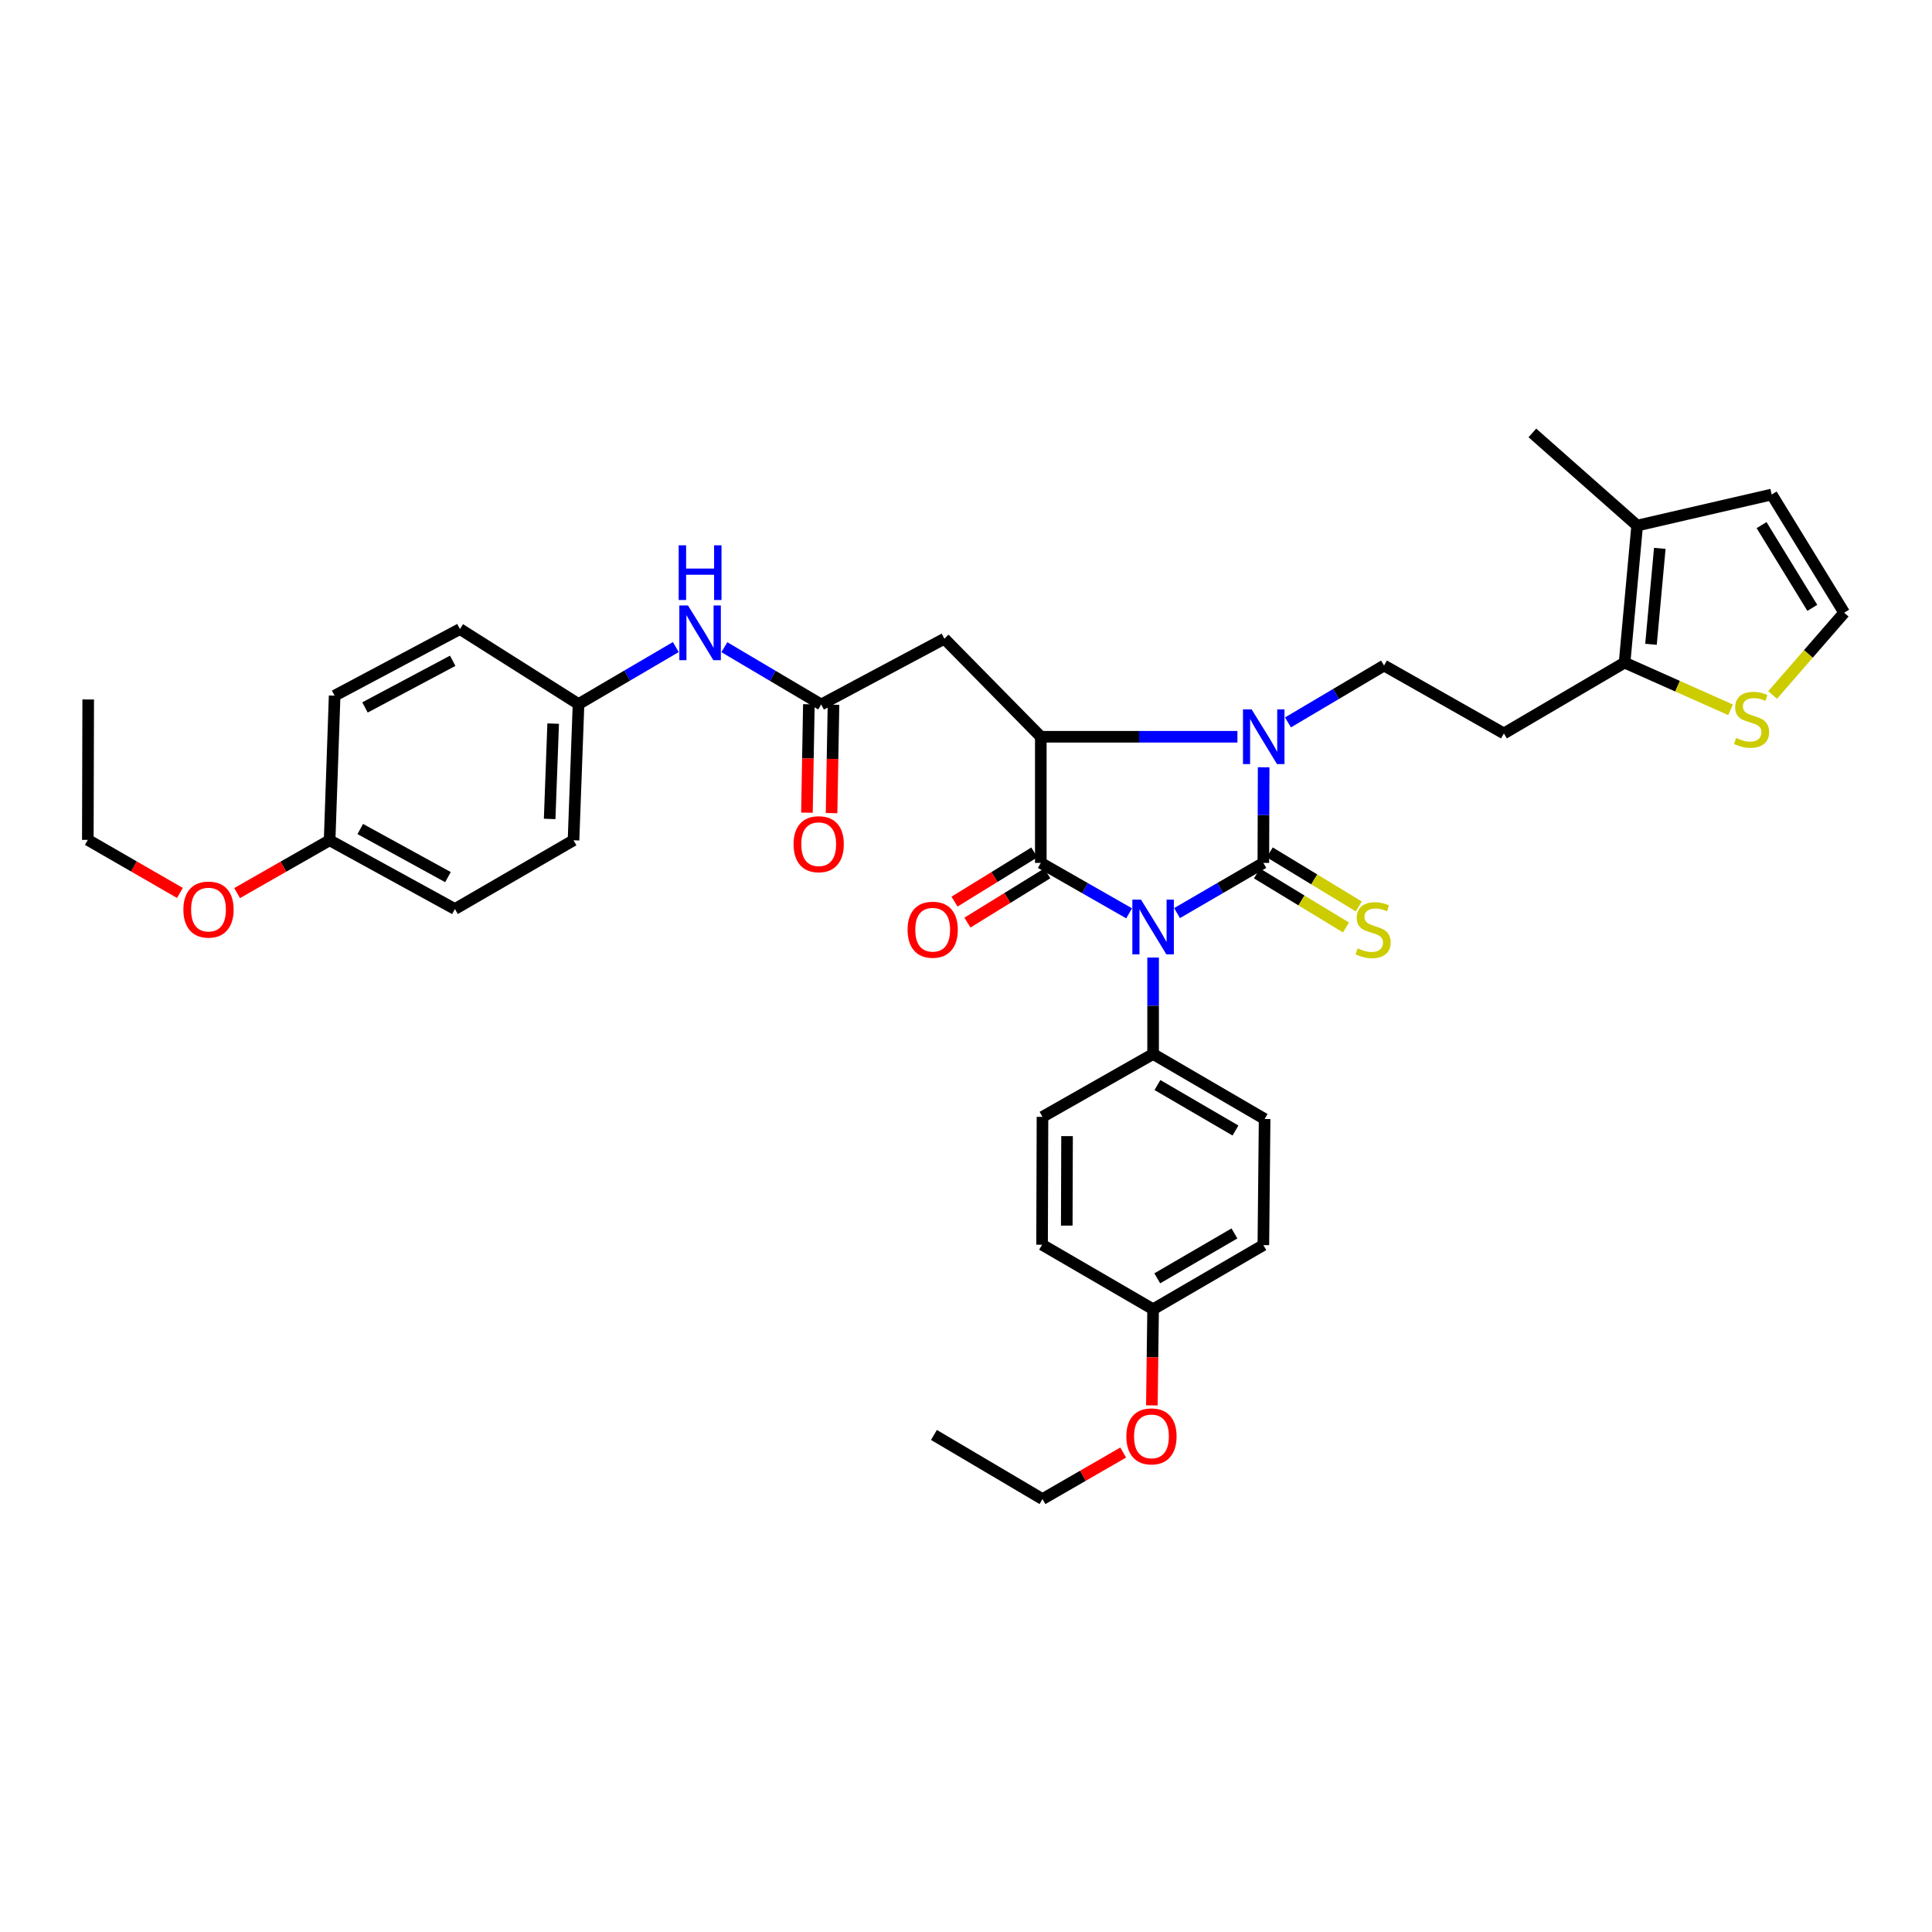 <?xml version='1.0' encoding='iso-8859-1'?>
<svg version='1.1' baseProfile='full'
              xmlns='http://www.w3.org/2000/svg'
                      xmlns:rdkit='http://www.rdkit.org/xml'
                      xmlns:xlink='http://www.w3.org/1999/xlink'
                  xml:space='preserve'
width='1000px' height='1000px' viewBox='0 0 1000 1000'>
<!-- END OF HEADER -->
<rect style='opacity:1.0;fill:#FFFFFF;stroke:none' width='1000' height='1000' x='0' y='0'> </rect>
<path class='bond-0' d='M 609.236,472.619 L 631.574,459.625' style='fill:none;fill-rule:evenodd;stroke:#0000FF;stroke-width:6px;stroke-linecap:butt;stroke-linejoin:miter;stroke-opacity:1' />
<path class='bond-0' d='M 631.574,459.625 L 653.911,446.631' style='fill:none;fill-rule:evenodd;stroke:#000000;stroke-width:6px;stroke-linecap:butt;stroke-linejoin:miter;stroke-opacity:1' />
<path class='bond-1' d='M 584.432,472.737 L 561.575,459.684' style='fill:none;fill-rule:evenodd;stroke:#0000FF;stroke-width:6px;stroke-linecap:butt;stroke-linejoin:miter;stroke-opacity:1' />
<path class='bond-1' d='M 561.575,459.684 L 538.718,446.631' style='fill:none;fill-rule:evenodd;stroke:#000000;stroke-width:6px;stroke-linecap:butt;stroke-linejoin:miter;stroke-opacity:1' />
<path class='bond-8' d='M 596.846,495.63 L 596.846,520.591' style='fill:none;fill-rule:evenodd;stroke:#0000FF;stroke-width:6px;stroke-linecap:butt;stroke-linejoin:miter;stroke-opacity:1' />
<path class='bond-8' d='M 596.846,520.591 L 596.846,545.552' style='fill:none;fill-rule:evenodd;stroke:#000000;stroke-width:6px;stroke-linecap:butt;stroke-linejoin:miter;stroke-opacity:1' />
<path class='bond-2' d='M 653.911,446.631 L 653.986,421.884' style='fill:none;fill-rule:evenodd;stroke:#000000;stroke-width:6px;stroke-linecap:butt;stroke-linejoin:miter;stroke-opacity:1' />
<path class='bond-2' d='M 653.986,421.884 L 654.061,397.137' style='fill:none;fill-rule:evenodd;stroke:#0000FF;stroke-width:6px;stroke-linecap:butt;stroke-linejoin:miter;stroke-opacity:1' />
<path class='bond-9' d='M 650.603,452.078 L 673.641,466.069' style='fill:none;fill-rule:evenodd;stroke:#000000;stroke-width:6px;stroke-linecap:butt;stroke-linejoin:miter;stroke-opacity:1' />
<path class='bond-9' d='M 673.641,466.069 L 696.678,480.06' style='fill:none;fill-rule:evenodd;stroke:#CCCC00;stroke-width:6px;stroke-linecap:butt;stroke-linejoin:miter;stroke-opacity:1' />
<path class='bond-9' d='M 657.219,441.184 L 680.257,455.175' style='fill:none;fill-rule:evenodd;stroke:#000000;stroke-width:6px;stroke-linecap:butt;stroke-linejoin:miter;stroke-opacity:1' />
<path class='bond-9' d='M 680.257,455.175 L 703.294,469.166' style='fill:none;fill-rule:evenodd;stroke:#CCCC00;stroke-width:6px;stroke-linecap:butt;stroke-linejoin:miter;stroke-opacity:1' />
<path class='bond-3' d='M 538.718,446.631 L 538.718,381.345' style='fill:none;fill-rule:evenodd;stroke:#000000;stroke-width:6px;stroke-linecap:butt;stroke-linejoin:miter;stroke-opacity:1' />
<path class='bond-13' d='M 535.374,441.207 L 514.715,453.945' style='fill:none;fill-rule:evenodd;stroke:#000000;stroke-width:6px;stroke-linecap:butt;stroke-linejoin:miter;stroke-opacity:1' />
<path class='bond-13' d='M 514.715,453.945 L 494.057,466.683' style='fill:none;fill-rule:evenodd;stroke:#FF0000;stroke-width:6px;stroke-linecap:butt;stroke-linejoin:miter;stroke-opacity:1' />
<path class='bond-13' d='M 542.063,452.056 L 521.405,464.794' style='fill:none;fill-rule:evenodd;stroke:#000000;stroke-width:6px;stroke-linecap:butt;stroke-linejoin:miter;stroke-opacity:1' />
<path class='bond-13' d='M 521.405,464.794 L 500.746,477.532' style='fill:none;fill-rule:evenodd;stroke:#FF0000;stroke-width:6px;stroke-linecap:butt;stroke-linejoin:miter;stroke-opacity:1' />
<path class='bond-7' d='M 666.658,373.915 L 691.519,359.195' style='fill:none;fill-rule:evenodd;stroke:#0000FF;stroke-width:6px;stroke-linecap:butt;stroke-linejoin:miter;stroke-opacity:1' />
<path class='bond-7' d='M 691.519,359.195 L 716.379,344.475' style='fill:none;fill-rule:evenodd;stroke:#000000;stroke-width:6px;stroke-linecap:butt;stroke-linejoin:miter;stroke-opacity:1' />
<path class='bond-36' d='M 640.484,381.345 L 589.601,381.345' style='fill:none;fill-rule:evenodd;stroke:#0000FF;stroke-width:6px;stroke-linecap:butt;stroke-linejoin:miter;stroke-opacity:1' />
<path class='bond-36' d='M 589.601,381.345 L 538.718,381.345' style='fill:none;fill-rule:evenodd;stroke:#000000;stroke-width:6px;stroke-linecap:butt;stroke-linejoin:miter;stroke-opacity:1' />
<path class='bond-4' d='M 538.718,381.345 L 488.819,330.596' style='fill:none;fill-rule:evenodd;stroke:#000000;stroke-width:6px;stroke-linecap:butt;stroke-linejoin:miter;stroke-opacity:1' />
<path class='bond-6' d='M 488.819,330.596 L 425.041,364.641' style='fill:none;fill-rule:evenodd;stroke:#000000;stroke-width:6px;stroke-linecap:butt;stroke-linejoin:miter;stroke-opacity:1' />
<path class='bond-5' d='M 840.883,342.966 L 778.415,379.617' style='fill:none;fill-rule:evenodd;stroke:#000000;stroke-width:6px;stroke-linecap:butt;stroke-linejoin:miter;stroke-opacity:1' />
<path class='bond-10' d='M 840.883,342.966 L 847.39,272.03' style='fill:none;fill-rule:evenodd;stroke:#000000;stroke-width:6px;stroke-linecap:butt;stroke-linejoin:miter;stroke-opacity:1' />
<path class='bond-10' d='M 854.551,333.49 L 859.106,283.835' style='fill:none;fill-rule:evenodd;stroke:#000000;stroke-width:6px;stroke-linecap:butt;stroke-linejoin:miter;stroke-opacity:1' />
<path class='bond-11' d='M 840.883,342.966 L 868.306,355.183' style='fill:none;fill-rule:evenodd;stroke:#000000;stroke-width:6px;stroke-linecap:butt;stroke-linejoin:miter;stroke-opacity:1' />
<path class='bond-11' d='M 868.306,355.183 L 895.729,367.4' style='fill:none;fill-rule:evenodd;stroke:#CCCC00;stroke-width:6px;stroke-linecap:butt;stroke-linejoin:miter;stroke-opacity:1' />
<path class='bond-15' d='M 425.041,364.641 L 399.985,349.816' style='fill:none;fill-rule:evenodd;stroke:#000000;stroke-width:6px;stroke-linecap:butt;stroke-linejoin:miter;stroke-opacity:1' />
<path class='bond-15' d='M 399.985,349.816 L 374.929,334.99' style='fill:none;fill-rule:evenodd;stroke:#0000FF;stroke-width:6px;stroke-linecap:butt;stroke-linejoin:miter;stroke-opacity:1' />
<path class='bond-17' d='M 418.67,364.527 L 418.169,392.581' style='fill:none;fill-rule:evenodd;stroke:#000000;stroke-width:6px;stroke-linecap:butt;stroke-linejoin:miter;stroke-opacity:1' />
<path class='bond-17' d='M 418.169,392.581 L 417.669,420.634' style='fill:none;fill-rule:evenodd;stroke:#FF0000;stroke-width:6px;stroke-linecap:butt;stroke-linejoin:miter;stroke-opacity:1' />
<path class='bond-17' d='M 431.413,364.755 L 430.913,392.808' style='fill:none;fill-rule:evenodd;stroke:#000000;stroke-width:6px;stroke-linecap:butt;stroke-linejoin:miter;stroke-opacity:1' />
<path class='bond-17' d='M 430.913,392.808 L 430.412,420.861' style='fill:none;fill-rule:evenodd;stroke:#FF0000;stroke-width:6px;stroke-linecap:butt;stroke-linejoin:miter;stroke-opacity:1' />
<path class='bond-12' d='M 716.379,344.475 L 778.415,379.617' style='fill:none;fill-rule:evenodd;stroke:#000000;stroke-width:6px;stroke-linecap:butt;stroke-linejoin:miter;stroke-opacity:1' />
<path class='bond-18' d='M 596.846,545.552 L 654.562,579.193' style='fill:none;fill-rule:evenodd;stroke:#000000;stroke-width:6px;stroke-linecap:butt;stroke-linejoin:miter;stroke-opacity:1' />
<path class='bond-18' d='M 599.085,561.609 L 639.486,585.158' style='fill:none;fill-rule:evenodd;stroke:#000000;stroke-width:6px;stroke-linecap:butt;stroke-linejoin:miter;stroke-opacity:1' />
<path class='bond-19' d='M 596.846,545.552 L 539.589,578.081' style='fill:none;fill-rule:evenodd;stroke:#000000;stroke-width:6px;stroke-linecap:butt;stroke-linejoin:miter;stroke-opacity:1' />
<path class='bond-16' d='M 847.39,272.03 L 917.024,255.963' style='fill:none;fill-rule:evenodd;stroke:#000000;stroke-width:6px;stroke-linecap:butt;stroke-linejoin:miter;stroke-opacity:1' />
<path class='bond-31' d='M 847.39,272.03 L 793.157,224.078' style='fill:none;fill-rule:evenodd;stroke:#000000;stroke-width:6px;stroke-linecap:butt;stroke-linejoin:miter;stroke-opacity:1' />
<path class='bond-14' d='M 917.514,359.71 L 936.03,338.426' style='fill:none;fill-rule:evenodd;stroke:#CCCC00;stroke-width:6px;stroke-linecap:butt;stroke-linejoin:miter;stroke-opacity:1' />
<path class='bond-14' d='M 936.03,338.426 L 954.545,317.142' style='fill:none;fill-rule:evenodd;stroke:#000000;stroke-width:6px;stroke-linecap:butt;stroke-linejoin:miter;stroke-opacity:1' />
<path class='bond-38' d='M 954.545,317.142 L 917.024,255.963' style='fill:none;fill-rule:evenodd;stroke:#000000;stroke-width:6px;stroke-linecap:butt;stroke-linejoin:miter;stroke-opacity:1' />
<path class='bond-38' d='M 938.052,314.629 L 911.787,271.804' style='fill:none;fill-rule:evenodd;stroke:#000000;stroke-width:6px;stroke-linecap:butt;stroke-linejoin:miter;stroke-opacity:1' />
<path class='bond-20' d='M 349.805,334.92 L 324.626,349.674' style='fill:none;fill-rule:evenodd;stroke:#0000FF;stroke-width:6px;stroke-linecap:butt;stroke-linejoin:miter;stroke-opacity:1' />
<path class='bond-20' d='M 324.626,349.674 L 299.447,364.429' style='fill:none;fill-rule:evenodd;stroke:#000000;stroke-width:6px;stroke-linecap:butt;stroke-linejoin:miter;stroke-opacity:1' />
<path class='bond-24' d='M 654.562,579.193 L 653.911,644.458' style='fill:none;fill-rule:evenodd;stroke:#000000;stroke-width:6px;stroke-linecap:butt;stroke-linejoin:miter;stroke-opacity:1' />
<path class='bond-23' d='M 539.589,578.081 L 539.377,644.26' style='fill:none;fill-rule:evenodd;stroke:#000000;stroke-width:6px;stroke-linecap:butt;stroke-linejoin:miter;stroke-opacity:1' />
<path class='bond-23' d='M 552.303,588.049 L 552.154,634.374' style='fill:none;fill-rule:evenodd;stroke:#000000;stroke-width:6px;stroke-linecap:butt;stroke-linejoin:miter;stroke-opacity:1' />
<path class='bond-25' d='M 299.447,364.429 L 238.063,325.597' style='fill:none;fill-rule:evenodd;stroke:#000000;stroke-width:6px;stroke-linecap:butt;stroke-linejoin:miter;stroke-opacity:1' />
<path class='bond-26' d='M 299.447,364.429 L 296.848,434.926' style='fill:none;fill-rule:evenodd;stroke:#000000;stroke-width:6px;stroke-linecap:butt;stroke-linejoin:miter;stroke-opacity:1' />
<path class='bond-26' d='M 286.32,374.534 L 284.501,423.882' style='fill:none;fill-rule:evenodd;stroke:#000000;stroke-width:6px;stroke-linecap:butt;stroke-linejoin:miter;stroke-opacity:1' />
<path class='bond-21' d='M 596.846,677.66 L 539.377,644.26' style='fill:none;fill-rule:evenodd;stroke:#000000;stroke-width:6px;stroke-linecap:butt;stroke-linejoin:miter;stroke-opacity:1' />
<path class='bond-29' d='M 596.846,677.66 L 596.524,702.541' style='fill:none;fill-rule:evenodd;stroke:#000000;stroke-width:6px;stroke-linecap:butt;stroke-linejoin:miter;stroke-opacity:1' />
<path class='bond-29' d='M 596.524,702.541 L 596.202,727.422' style='fill:none;fill-rule:evenodd;stroke:#FF0000;stroke-width:6px;stroke-linecap:butt;stroke-linejoin:miter;stroke-opacity:1' />
<path class='bond-37' d='M 596.846,677.66 L 653.911,644.458' style='fill:none;fill-rule:evenodd;stroke:#000000;stroke-width:6px;stroke-linecap:butt;stroke-linejoin:miter;stroke-opacity:1' />
<path class='bond-37' d='M 598.996,661.663 L 638.941,638.422' style='fill:none;fill-rule:evenodd;stroke:#000000;stroke-width:6px;stroke-linecap:butt;stroke-linejoin:miter;stroke-opacity:1' />
<path class='bond-22' d='M 170.61,434.926 L 235.464,470.508' style='fill:none;fill-rule:evenodd;stroke:#000000;stroke-width:6px;stroke-linecap:butt;stroke-linejoin:miter;stroke-opacity:1' />
<path class='bond-22' d='M 186.469,429.089 L 231.867,453.996' style='fill:none;fill-rule:evenodd;stroke:#000000;stroke-width:6px;stroke-linecap:butt;stroke-linejoin:miter;stroke-opacity:1' />
<path class='bond-30' d='M 170.61,434.926 L 146.668,448.594' style='fill:none;fill-rule:evenodd;stroke:#000000;stroke-width:6px;stroke-linecap:butt;stroke-linejoin:miter;stroke-opacity:1' />
<path class='bond-30' d='M 146.668,448.594 L 122.727,462.262' style='fill:none;fill-rule:evenodd;stroke:#FF0000;stroke-width:6px;stroke-linecap:butt;stroke-linejoin:miter;stroke-opacity:1' />
<path class='bond-39' d='M 170.61,434.926 L 173.208,360.081' style='fill:none;fill-rule:evenodd;stroke:#000000;stroke-width:6px;stroke-linecap:butt;stroke-linejoin:miter;stroke-opacity:1' />
<path class='bond-28' d='M 238.063,325.597 L 173.208,360.081' style='fill:none;fill-rule:evenodd;stroke:#000000;stroke-width:6px;stroke-linecap:butt;stroke-linejoin:miter;stroke-opacity:1' />
<path class='bond-28' d='M 234.318,342.023 L 188.92,366.162' style='fill:none;fill-rule:evenodd;stroke:#000000;stroke-width:6px;stroke-linecap:butt;stroke-linejoin:miter;stroke-opacity:1' />
<path class='bond-27' d='M 296.848,434.926 L 235.464,470.508' style='fill:none;fill-rule:evenodd;stroke:#000000;stroke-width:6px;stroke-linecap:butt;stroke-linejoin:miter;stroke-opacity:1' />
<path class='bond-32' d='M 581.368,751.823 L 560.479,763.873' style='fill:none;fill-rule:evenodd;stroke:#FF0000;stroke-width:6px;stroke-linecap:butt;stroke-linejoin:miter;stroke-opacity:1' />
<path class='bond-32' d='M 560.479,763.873 L 539.589,775.922' style='fill:none;fill-rule:evenodd;stroke:#000000;stroke-width:6px;stroke-linecap:butt;stroke-linejoin:miter;stroke-opacity:1' />
<path class='bond-33' d='M 93.12,462.183 L 69.287,448.448' style='fill:none;fill-rule:evenodd;stroke:#FF0000;stroke-width:6px;stroke-linecap:butt;stroke-linejoin:miter;stroke-opacity:1' />
<path class='bond-33' d='M 69.287,448.448 L 45.455,434.714' style='fill:none;fill-rule:evenodd;stroke:#000000;stroke-width:6px;stroke-linecap:butt;stroke-linejoin:miter;stroke-opacity:1' />
<path class='bond-35' d='M 539.589,775.922 L 483.409,742.727' style='fill:none;fill-rule:evenodd;stroke:#000000;stroke-width:6px;stroke-linecap:butt;stroke-linejoin:miter;stroke-opacity:1' />
<path class='bond-34' d='M 45.455,434.714 L 45.653,362.042' style='fill:none;fill-rule:evenodd;stroke:#000000;stroke-width:6px;stroke-linecap:butt;stroke-linejoin:miter;stroke-opacity:1' />
<path  class='atom-0' d='M 590.586 465.666
L 599.866 480.666
Q 600.786 482.146, 602.266 484.826
Q 603.746 487.506, 603.826 487.666
L 603.826 465.666
L 607.586 465.666
L 607.586 493.986
L 603.706 493.986
L 593.746 477.586
Q 592.586 475.666, 591.346 473.466
Q 590.146 471.266, 589.786 470.586
L 589.786 493.986
L 586.106 493.986
L 586.106 465.666
L 590.586 465.666
' fill='#0000FF'/>
<path  class='atom-3' d='M 647.849 367.185
L 657.129 382.185
Q 658.049 383.665, 659.529 386.345
Q 661.009 389.025, 661.089 389.185
L 661.089 367.185
L 664.849 367.185
L 664.849 395.505
L 660.969 395.505
L 651.009 379.105
Q 649.849 377.185, 648.609 374.985
Q 647.409 372.785, 647.049 372.105
L 647.049 395.505
L 643.369 395.505
L 643.369 367.185
L 647.849 367.185
' fill='#0000FF'/>
<path  class='atom-10' d='M 702.728 490.856
Q 703.048 490.976, 704.368 491.536
Q 705.688 492.096, 707.128 492.456
Q 708.608 492.776, 710.048 492.776
Q 712.728 492.776, 714.288 491.496
Q 715.848 490.176, 715.848 487.896
Q 715.848 486.336, 715.048 485.376
Q 714.288 484.416, 713.088 483.896
Q 711.888 483.376, 709.888 482.776
Q 707.368 482.016, 705.848 481.296
Q 704.368 480.576, 703.288 479.056
Q 702.248 477.536, 702.248 474.976
Q 702.248 471.416, 704.648 469.216
Q 707.088 467.016, 711.888 467.016
Q 715.168 467.016, 718.888 468.576
L 717.968 471.656
Q 714.568 470.256, 712.008 470.256
Q 709.248 470.256, 707.728 471.416
Q 706.208 472.536, 706.248 474.496
Q 706.248 476.016, 707.008 476.936
Q 707.808 477.856, 708.928 478.376
Q 710.088 478.896, 712.008 479.496
Q 714.568 480.296, 716.088 481.096
Q 717.608 481.896, 718.688 483.536
Q 719.808 485.136, 719.808 487.896
Q 719.808 491.816, 717.168 493.936
Q 714.568 496.016, 710.208 496.016
Q 707.688 496.016, 705.768 495.456
Q 703.888 494.936, 701.648 494.016
L 702.728 490.856
' fill='#CCCC00'/>
<path  class='atom-12' d='M 898.608 381.966
Q 898.928 382.086, 900.248 382.646
Q 901.568 383.206, 903.008 383.566
Q 904.488 383.886, 905.928 383.886
Q 908.608 383.886, 910.168 382.606
Q 911.728 381.286, 911.728 379.006
Q 911.728 377.446, 910.928 376.486
Q 910.168 375.526, 908.968 375.006
Q 907.768 374.486, 905.768 373.886
Q 903.248 373.126, 901.728 372.406
Q 900.248 371.686, 899.168 370.166
Q 898.128 368.646, 898.128 366.086
Q 898.128 362.526, 900.528 360.326
Q 902.968 358.126, 907.768 358.126
Q 911.048 358.126, 914.768 359.686
L 913.848 362.766
Q 910.448 361.366, 907.888 361.366
Q 905.128 361.366, 903.608 362.526
Q 902.088 363.646, 902.128 365.606
Q 902.128 367.126, 902.888 368.046
Q 903.688 368.966, 904.808 369.486
Q 905.968 370.006, 907.888 370.606
Q 910.448 371.406, 911.968 372.206
Q 913.488 373.006, 914.568 374.646
Q 915.688 376.246, 915.688 379.006
Q 915.688 382.926, 913.048 385.046
Q 910.448 387.126, 906.088 387.126
Q 903.568 387.126, 901.648 386.566
Q 899.768 386.046, 897.528 385.126
L 898.608 381.966
' fill='#CCCC00'/>
<path  class='atom-14' d='M 469.758 481.216
Q 469.758 474.416, 473.118 470.616
Q 476.478 466.816, 482.758 466.816
Q 489.038 466.816, 492.398 470.616
Q 495.758 474.416, 495.758 481.216
Q 495.758 488.096, 492.358 492.016
Q 488.958 495.896, 482.758 495.896
Q 476.518 495.896, 473.118 492.016
Q 469.758 488.136, 469.758 481.216
M 482.758 492.696
Q 487.078 492.696, 489.398 489.816
Q 491.758 486.896, 491.758 481.216
Q 491.758 475.656, 489.398 472.856
Q 487.078 470.016, 482.758 470.016
Q 478.438 470.016, 476.078 472.816
Q 473.758 475.616, 473.758 481.216
Q 473.758 486.936, 476.078 489.816
Q 478.438 492.696, 482.758 492.696
' fill='#FF0000'/>
<path  class='atom-16' d='M 356.108 313.398
L 365.388 328.398
Q 366.308 329.878, 367.788 332.558
Q 369.268 335.238, 369.348 335.398
L 369.348 313.398
L 373.108 313.398
L 373.108 341.718
L 369.228 341.718
L 359.268 325.318
Q 358.108 323.398, 356.868 321.198
Q 355.668 318.998, 355.308 318.318
L 355.308 341.718
L 351.628 341.718
L 351.628 313.398
L 356.108 313.398
' fill='#0000FF'/>
<path  class='atom-16' d='M 351.288 282.246
L 355.128 282.246
L 355.128 294.286
L 369.608 294.286
L 369.608 282.246
L 373.448 282.246
L 373.448 310.566
L 369.608 310.566
L 369.608 297.486
L 355.128 297.486
L 355.128 310.566
L 351.288 310.566
L 351.288 282.246
' fill='#0000FF'/>
<path  class='atom-18' d='M 410.753 436.954
Q 410.753 430.154, 414.113 426.354
Q 417.473 422.554, 423.753 422.554
Q 430.033 422.554, 433.393 426.354
Q 436.753 430.154, 436.753 436.954
Q 436.753 443.834, 433.353 447.754
Q 429.953 451.634, 423.753 451.634
Q 417.513 451.634, 414.113 447.754
Q 410.753 443.874, 410.753 436.954
M 423.753 448.434
Q 428.073 448.434, 430.393 445.554
Q 432.753 442.634, 432.753 436.954
Q 432.753 431.394, 430.393 428.594
Q 428.073 425.754, 423.753 425.754
Q 419.433 425.754, 417.073 428.554
Q 414.753 431.354, 414.753 436.954
Q 414.753 442.674, 417.073 445.554
Q 419.433 448.434, 423.753 448.434
' fill='#FF0000'/>
<path  class='atom-30' d='M 582.996 743.465
Q 582.996 736.665, 586.356 732.865
Q 589.716 729.065, 595.996 729.065
Q 602.276 729.065, 605.636 732.865
Q 608.996 736.665, 608.996 743.465
Q 608.996 750.345, 605.596 754.265
Q 602.196 758.145, 595.996 758.145
Q 589.756 758.145, 586.356 754.265
Q 582.996 750.385, 582.996 743.465
M 595.996 754.945
Q 600.316 754.945, 602.636 752.065
Q 604.996 749.145, 604.996 743.465
Q 604.996 737.905, 602.636 735.105
Q 600.316 732.265, 595.996 732.265
Q 591.676 732.265, 589.316 735.065
Q 586.996 737.865, 586.996 743.465
Q 586.996 749.185, 589.316 752.065
Q 591.676 754.945, 595.996 754.945
' fill='#FF0000'/>
<path  class='atom-31' d='M 94.922 470.793
Q 94.922 463.993, 98.282 460.193
Q 101.642 456.393, 107.922 456.393
Q 114.202 456.393, 117.562 460.193
Q 120.922 463.993, 120.922 470.793
Q 120.922 477.673, 117.522 481.593
Q 114.122 485.473, 107.922 485.473
Q 101.682 485.473, 98.282 481.593
Q 94.922 477.713, 94.922 470.793
M 107.922 482.273
Q 112.242 482.273, 114.562 479.393
Q 116.922 476.473, 116.922 470.793
Q 116.922 465.233, 114.562 462.433
Q 112.242 459.593, 107.922 459.593
Q 103.602 459.593, 101.242 462.393
Q 98.922 465.193, 98.922 470.793
Q 98.922 476.513, 101.242 479.393
Q 103.602 482.273, 107.922 482.273
' fill='#FF0000'/>
</svg>
